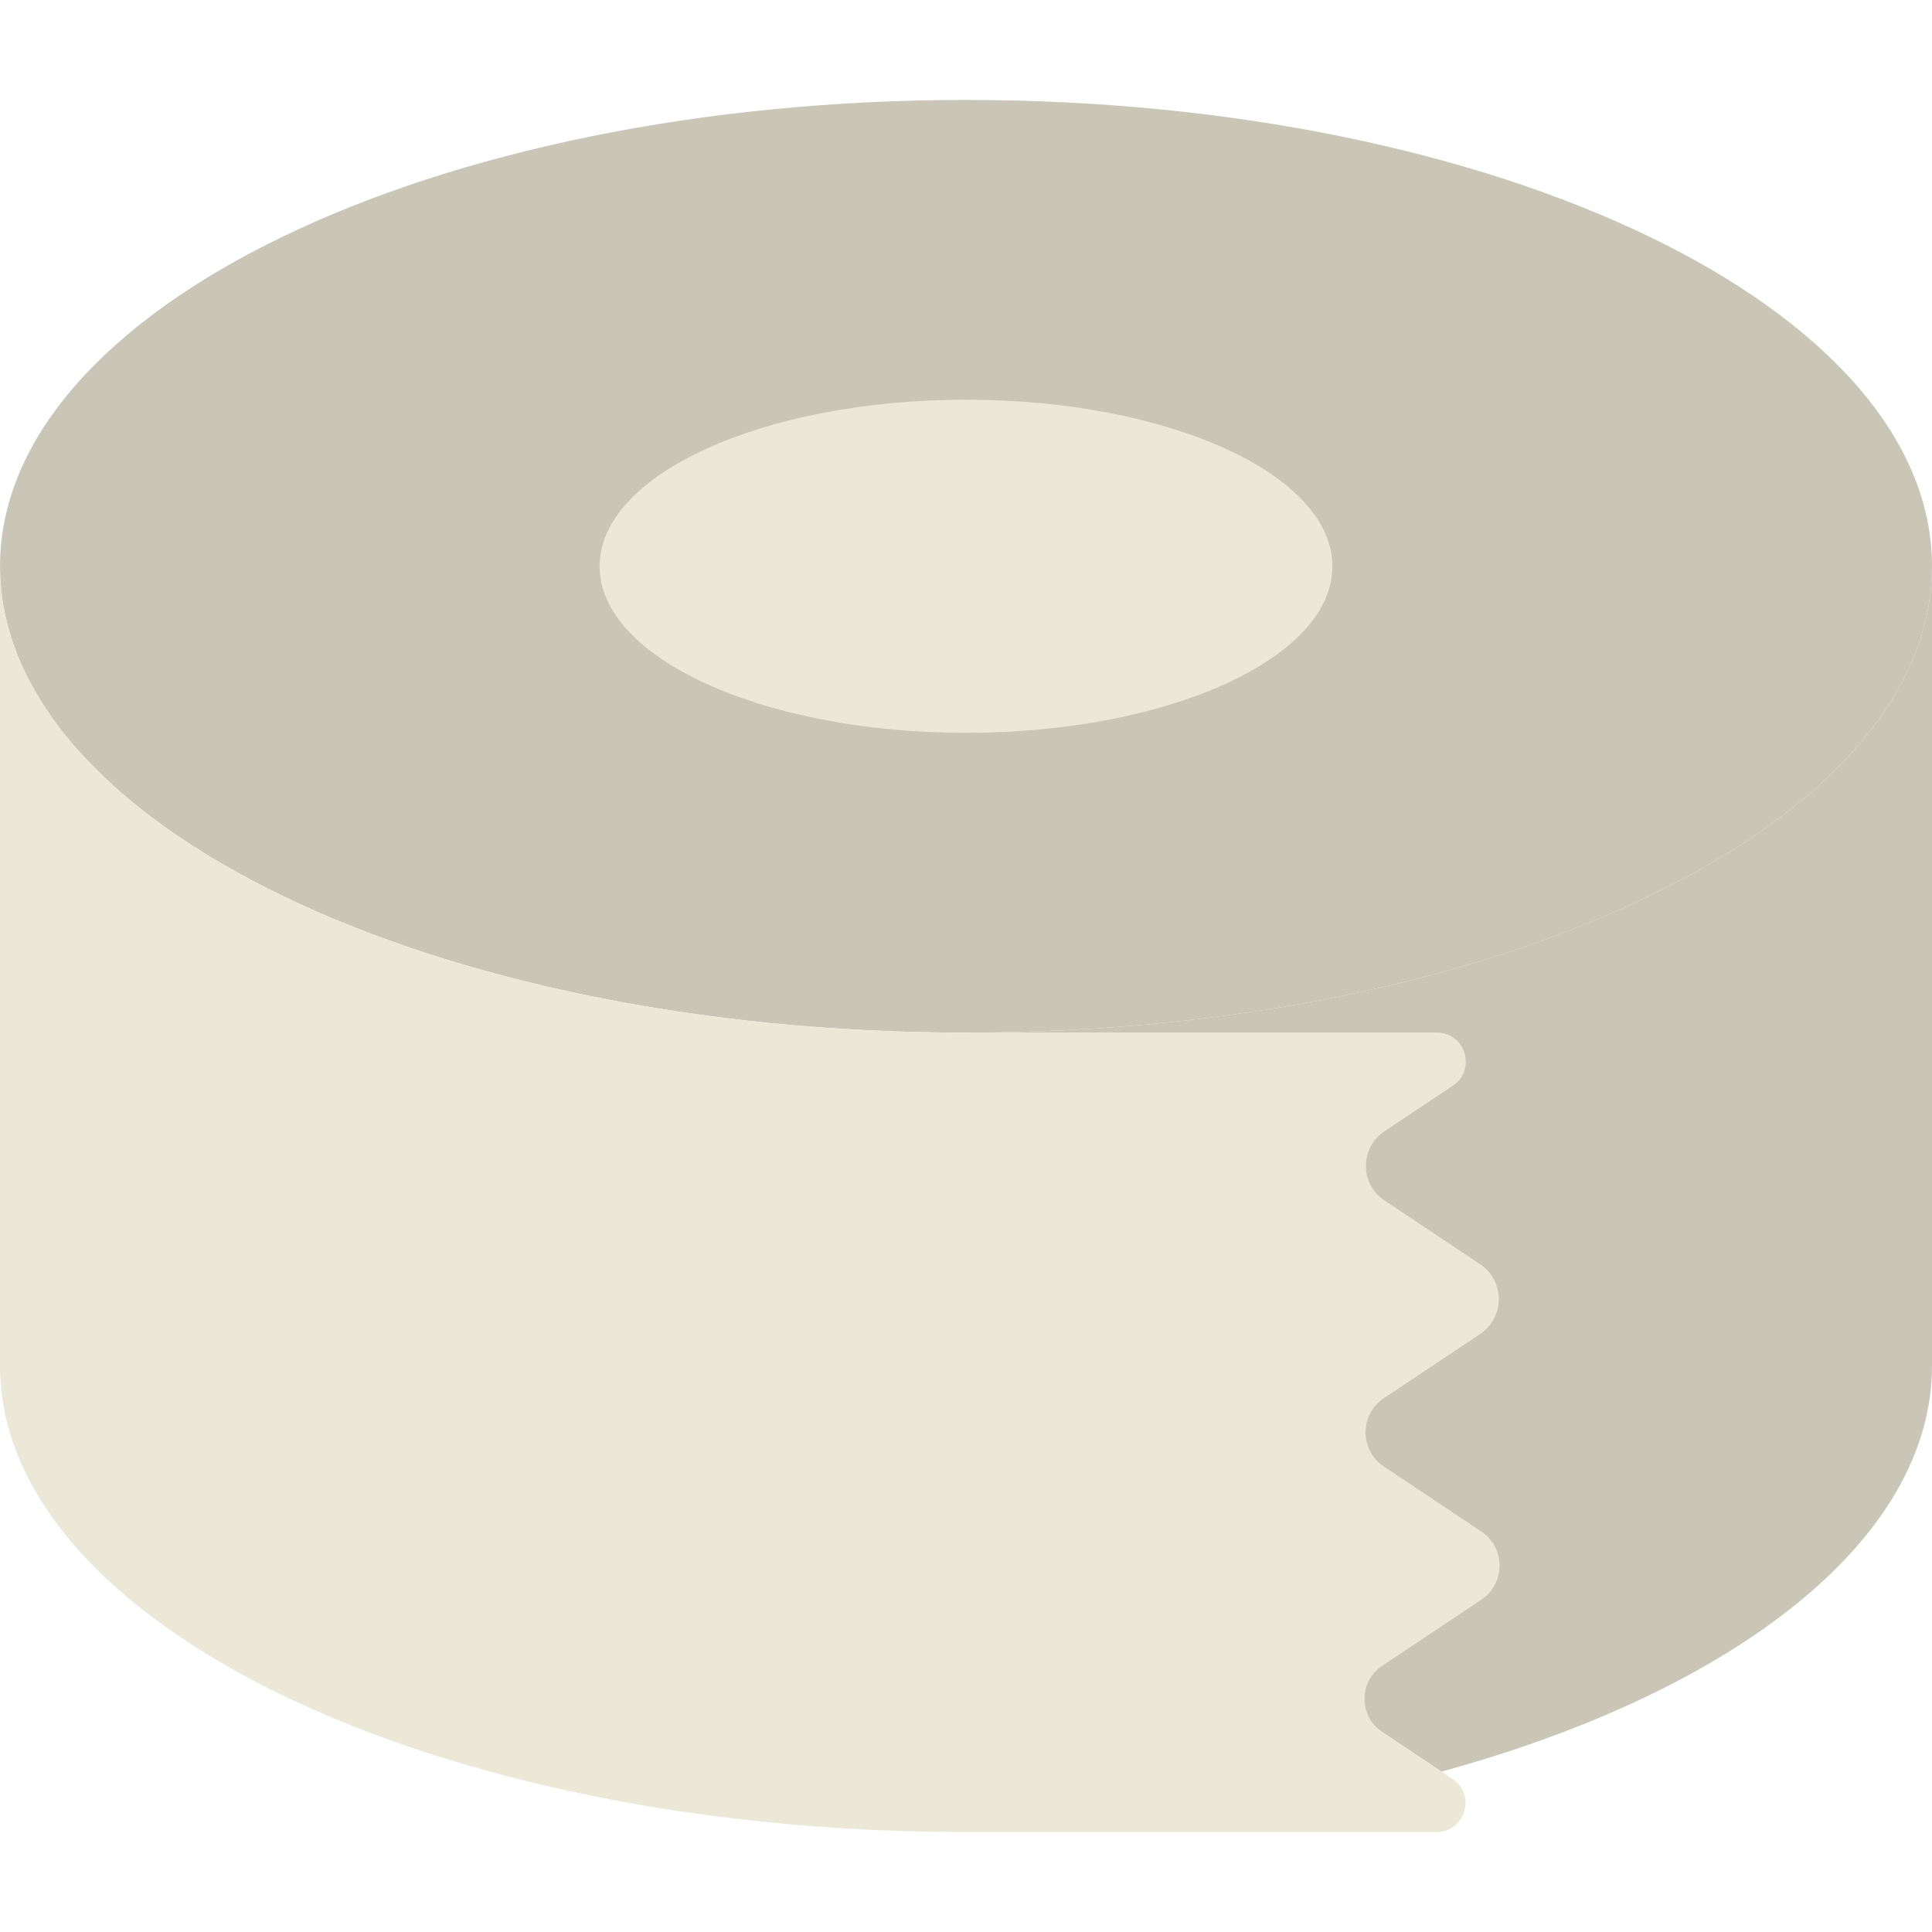 <?xml version="1.0" encoding="iso-8859-1"?>
<!-- Uploaded to: SVG Repo, www.svgrepo.com, Generator: SVG Repo Mixer Tools -->
<svg height="800px" width="800px" version="1.1" id="Layer_1" xmlns="http://www.w3.org/2000/svg" xmlns:xlink="http://www.w3.org/1999/xlink" 
	 viewBox="0 0 512.004 512.004" xml:space="preserve">
<g>
	<path style="fill:#C9C6B8;" d="M512.004,150.071c0,68.255-114.617,123.586-256,123.586s-256-55.331-256-123.586
		s114.617-123.586,256-123.586S512.004,81.816,512.004,150.071"/>
	<path style="fill:#ECE8D8;" d="M385.006,287.702l-18.123,12.085c-6.55,4.37-6.55,14.001,0,18.37l25.353,16.896
		c6.585,4.387,6.585,14.062,0,18.45l-25.503,17.002c-6.479,4.317-6.479,13.85,0,18.167l25.812,17.214
		c6.435,4.281,6.435,13.745,0,18.026l-26.262,17.514c-6.268,4.175-6.268,13.391,0,17.567l18.662,12.438
		c6.329,4.22,3.337,14.089-4.273,14.089H256c-141.383,0-256-55.331-256-123.586V150.071c0,68.255,114.617,123.586,256,123.586
		h124.751C388.343,273.657,391.318,283.491,385.006,287.702"/>
	<path style="fill:#C9C6B8;" d="M256.004,273.657h124.751c7.583,0,10.558,9.834,4.255,14.045l-18.123,12.076
		c-6.559,4.37-6.559,14.001,0,18.37l25.353,16.905c6.577,4.387,6.577,14.062,0,18.45l-25.503,17.002
		c-6.479,4.317-6.479,13.85,0,18.167l25.812,17.214c6.435,4.281,6.435,13.745,0,18.026l-26.262,17.514
		c-6.268,4.175-6.268,13.391,0,17.567l15.748,10.496c77.577-21.23,129.969-61.422,129.969-107.555V150.071
		C512.004,218.326,397.386,273.657,256.004,273.657"/>
	<path style="fill:#ECE8D8;" d="M353.107,150.071c0,24.373-43.476,44.138-97.103,44.138S158.9,174.444,158.9,150.071
		s43.476-44.138,97.103-44.138S353.107,125.698,353.107,150.071"/>
</g>
</svg>